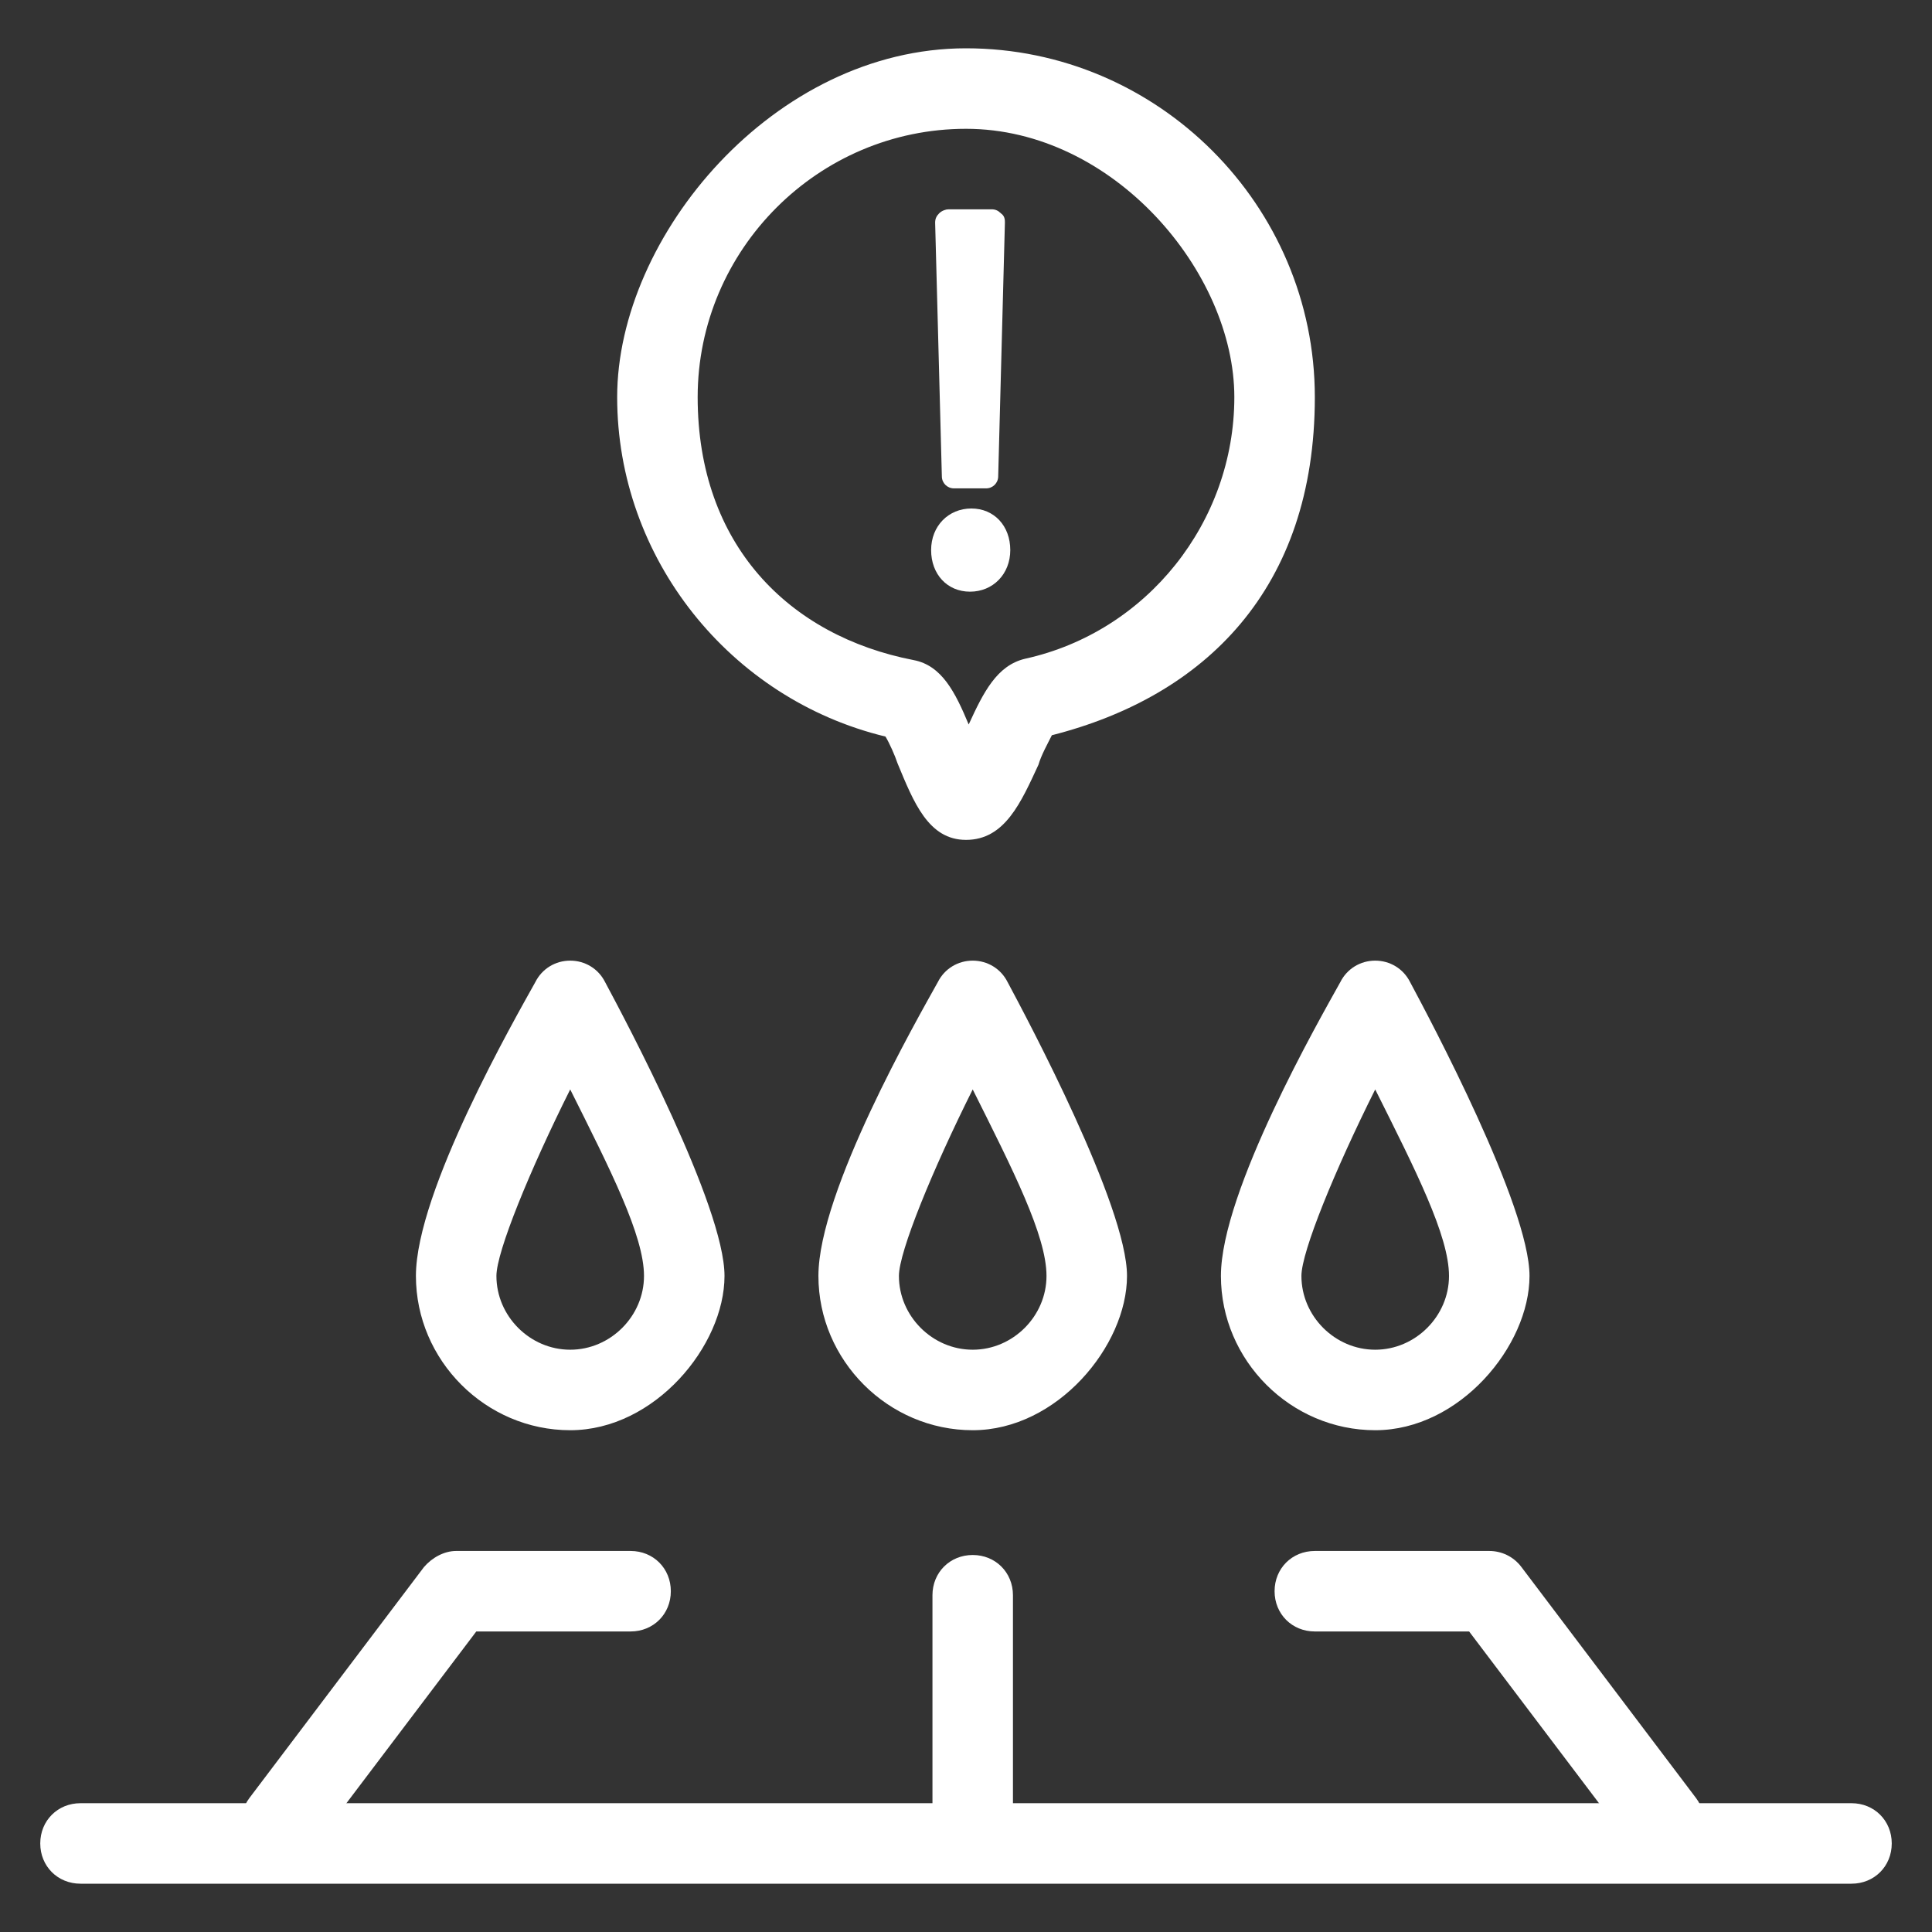 <?xml version="1.0" encoding="UTF-8"?>
<svg id="gas-icon1-02w" xmlns="http://www.w3.org/2000/svg" version="1.1" viewBox="0 0 144 144">
  <rect x="0" y="0" width="144" height="144" fill="#333333" stroke="none"/>
  <defs>
    <style>
      .cls-1 {
        fill: #fff;
        stroke-width: 0px;
      }
    </style>
  </defs>
  <path class="cls-1" d="M138,140.4H6c-1.7,0-3-1.3-3-3s1.3-3,3-3h132c1.7,0,3,1.3,3,3s-1.3,3-3,3Z"/>
  <path class="cls-1" d="M72.5,139.1c-1.7,0-3-1.3-3-3v-17.2c0-1.7,1.3-3,3-3s3,1.3,3,3v17.2c0,1.7-1.3,3-3,3Z"/>
  <g>
    <path class="cls-1" d="M124,138.8c-.9,0-1.8-.4-2.4-1.2l-12.1-16h-11.5c-1.7,0-3-1.3-3-3s1.3-3,3-3h13c.9,0,1.8.4,2.4,1.2l13,17.2c1,1.3.7,3.2-.6,4.2-.5.4-1.2.6-1.8.6Z"/>
    <path class="cls-1" d="M21,138.8c-.6,0-1.3-.2-1.8-.6-1.3-1-1.6-2.9-.6-4.2l13-17.2c.6-.7,1.5-1.2,2.4-1.2h13c1.7,0,3,1.3,3,3s-1.3,3-3,3h-11.5l-12.1,16c-.6.8-1.5,1.2-2.4,1.2Z"/>
  </g>
  <path class="cls-1" d="M42.5,106.6c-6.3,0-11.5-5.2-11.5-11.5s7.4-19.2,8.9-21.9c.5-1,1.5-1.6,2.6-1.6s2.1.6,2.6,1.6c1.5,2.8,8.9,16.7,8.9,21.9s-5.2,11.5-11.5,11.5ZM42.5,81.2c-3,6-5.5,12.1-5.5,13.9,0,3,2.5,5.5,5.5,5.5s5.5-2.5,5.5-5.5-2.5-7.9-5.5-13.9Z"/>
  <path class="cls-1" d="M72.5,106.6c-6.3,0-11.5-5.2-11.5-11.5s7.4-19.2,8.9-21.9c.5-1,1.5-1.6,2.6-1.6s2.1.6,2.6,1.6c1.5,2.8,8.9,16.7,8.9,21.9s-5.2,11.5-11.5,11.5ZM72.5,81.2c-3,6-5.5,12.1-5.5,13.9,0,3,2.5,5.5,5.5,5.5s5.5-2.5,5.5-5.5-2.5-7.9-5.5-13.9Z"/>
  <path class="cls-1" d="M102.5,106.6c-6.3,0-11.5-5.2-11.5-11.5s7.4-19.2,8.9-21.9c.5-1,1.5-1.6,2.6-1.6s2.1.6,2.6,1.6c1.5,2.8,8.9,16.7,8.9,21.9s-5.2,11.5-11.5,11.5ZM102.5,81.2c-3,6-5.5,12.1-5.5,13.9,0,3,2.5,5.5,5.5,5.5s5.5-2.5,5.5-5.5-2.5-7.9-5.5-13.9Z"/>
  <g>
    <path class="cls-1" d="M72,62.6c-2.8,0-3.9-2.8-5.1-5.7-.2-.6-.6-1.5-.9-2-11.6-2.8-20-13.3-20-25.3S57.7,3.6,72,3.6s26,11.7,26,26-8.2,22.3-19.6,25.2c-.3.6-.8,1.5-1,2.2-1.3,2.8-2.5,5.6-5.4,5.6ZM72,9.6c-11,0-20,9-20,20s6.8,17.8,16.1,19.6c2.1.4,3.1,2.4,4.1,4.8,1.1-2.4,2.1-4.4,4.2-4.9,9.1-2,15.6-10.2,15.6-19.5s-9-20-20-20Z"/>
    <g>
      <path class="cls-1" d="M71.2,36.4h2.3c.5,0,.9-.4.9-.9l.5-18.9c0-.2,0-.5-.3-.7-.2-.2-.4-.3-.7-.3h-3.2c-.2,0-.5.1-.7.3s-.3.4-.3.7l.5,18.9c0,.5.4.9.9.9Z"/>
      <path class="cls-1" d="M72.4,37.9c-1.7,0-3,1.3-3,3.1s1.2,3.1,2.9,3.1,3-1.3,3-3.1-1.2-3.1-2.9-3.1Z"/>
    </g>
  </g>
</svg>
